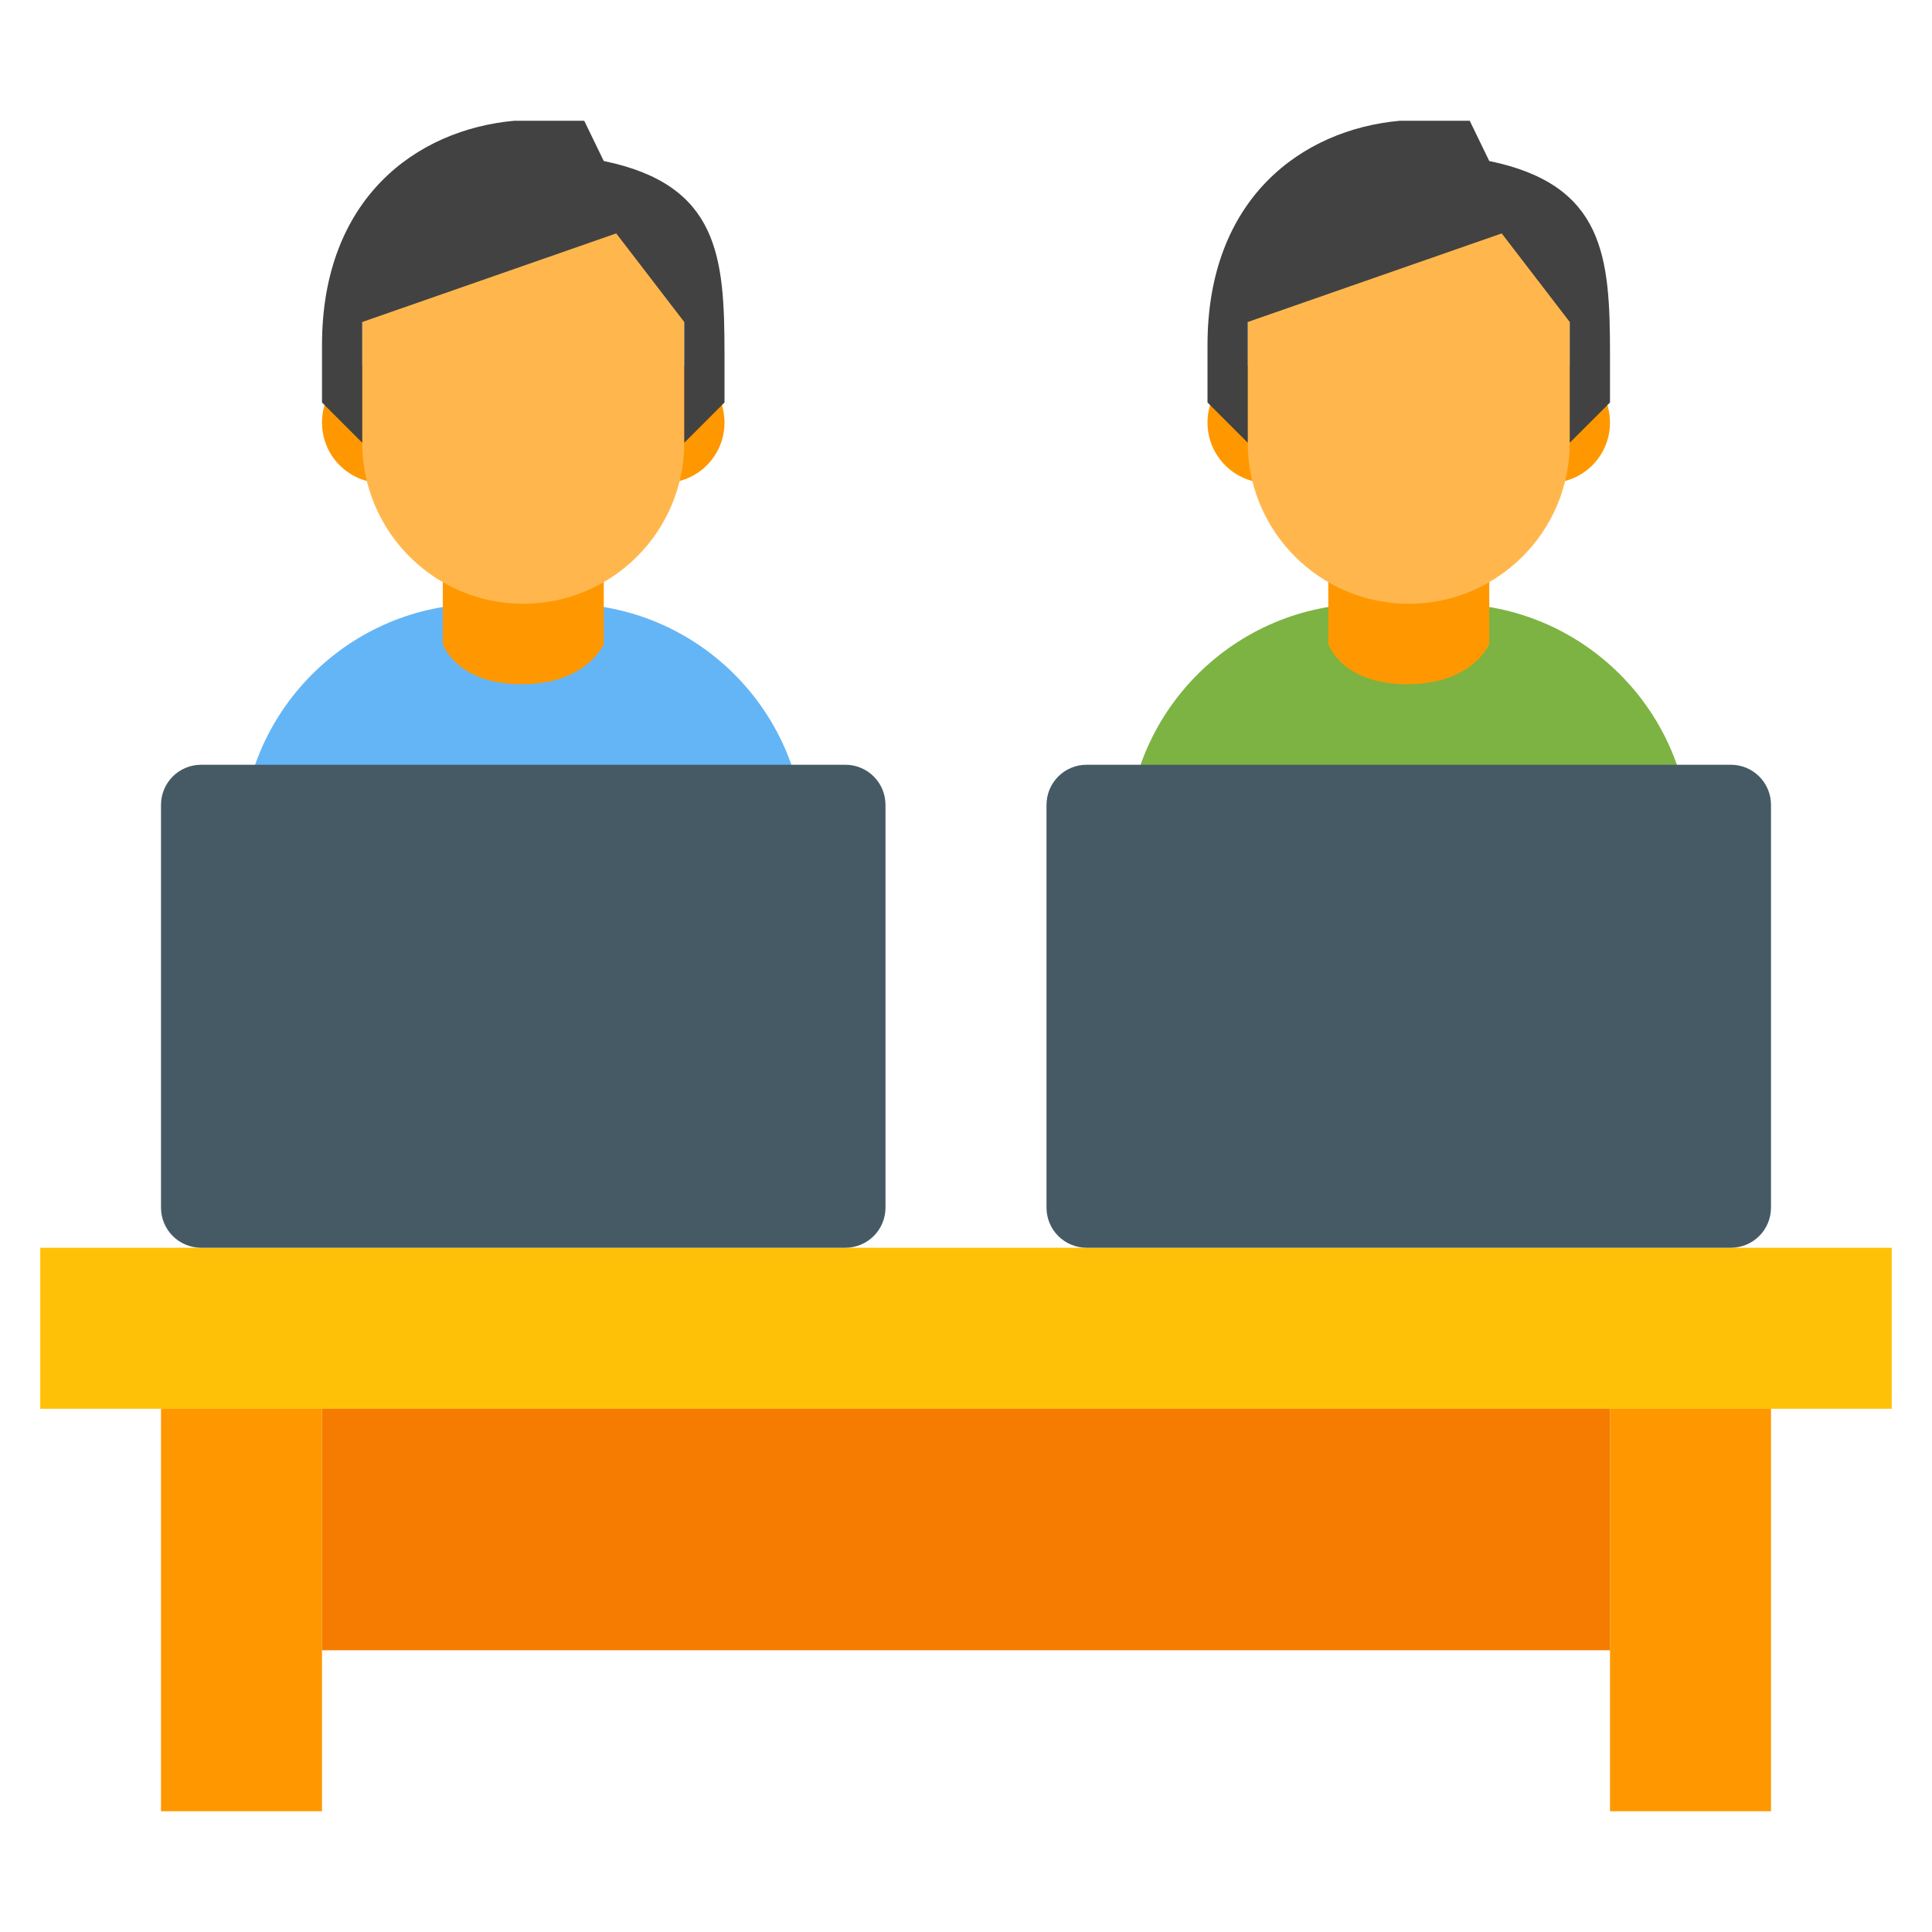 <?xml version="1.0" encoding="iso-8859-1"?>
<!-- Generator: Adobe Illustrator 21.0.2, SVG Export Plug-In . SVG Version: 6.00 Build 0)  -->
<svg xmlns="http://www.w3.org/2000/svg" xmlns:xlink="http://www.w3.org/1999/xlink" version="1.1" id="Layer_1" x="0px" y="0px" viewBox="0 0 48 48" style="enable-background:new 0 0 48 48;" xml:space="preserve">
<g>
	<path style="fill:#64B5F6;" d="M6,21h14v-0.013C20,17.681,17.319,15,14.013,15h-2.025C8.681,15,6,17.681,6,20.987V21z"/>
	<path style="fill:#FF9800;" d="M15.001,13h-4v3c0,0,0.328,1,1.959,1s2.041-1,2.041-1V13z"/>
	<circle style="fill:#FF9800;" cx="16.5" cy="10.5" r="1.5"/>
	<circle style="fill:#FF9800;" cx="9.5" cy="10.5" r="1.5"/>
	<path style="fill:#FFB74D;" d="M17,7.216C17,5.01,15.206,5,13,5S9,5.01,9,7.216C9,7.563,9,10.652,9,11c0,2.206,1.794,4,4,4   s4-1.794,4-4C17,10.653,17,7.564,17,7.216z"/>
	<path style="fill:#424242;" d="M12.781,3C10.344,3.219,8,4.93,8,8.574V10l1,1V8l6.31-2.201L17,8v3l1-1V8.797   C18,6.383,17.865,4.592,15,4l-0.485-1C14.515,3,12.781,3,12.781,3z"/>
</g>
<g>
	<path style="fill:#7CB342;" d="M28,21h14v-0.013C42,17.681,39.319,15,36.013,15h-2.025C30.681,15,28,17.681,28,20.987V21z"/>
	<path style="fill:#FF9800;" d="M37.001,13h-4v3c0,0,0.328,1,1.959,1s2.041-1,2.041-1V13z"/>
	<circle style="fill:#FF9800;" cx="38.5" cy="10.5" r="1.5"/>
	<circle style="fill:#FF9800;" cx="31.5" cy="10.5" r="1.5"/>
	<path style="fill:#FFB74D;" d="M39,7.216C39,5.01,37.206,5,35,5s-4,0.01-4,2.216c0,0.347,0,3.436,0,3.784c0,2.206,1.794,4,4,4   s4-1.794,4-4C39,10.653,39,7.564,39,7.216z"/>
	<path style="fill:#424242;" d="M34.781,3C32.344,3.219,30,4.93,30,8.574V10l1,1V8l6.31-2.201L39,8v3l1-1V8.797   C40,6.383,39.865,4.592,37,4l-0.485-1C36.515,3,34.781,3,34.781,3z"/>
</g>
<path style="fill:#FFC107;" d="M1,31h46v4H1V31z"/>
<g>
	<path style="fill:#455A64;" d="M26,30c0,0.555,0.445,1,1,1h16c0.555,0,1-0.445,1-1V20c0-0.555-0.445-1-1-1H27c-0.555,0-1,0.445-1,1   V30z"/>
</g>
<g>
	<path style="fill:#455A64;" d="M4,30c0,0.555,0.445,1,1,1h16c0.555,0,1-0.445,1-1V20c0-0.555-0.445-1-1-1H5c-0.555,0-1,0.445-1,1   V30z"/>
</g>
<g id="surface1_2_">
	<path style="fill:#FF9800;" d="M4,35h4v10H4V35z"/>
</g>
<g id="surface1_3_">
	<path style="fill:#FF9800;" d="M40,35h4v10h-4V35z"/>
</g>
<g id="surface1_4_">
	<path style="fill:#F57C00;" d="M8,35h32v6H8V35z"/>
</g>
</svg>
